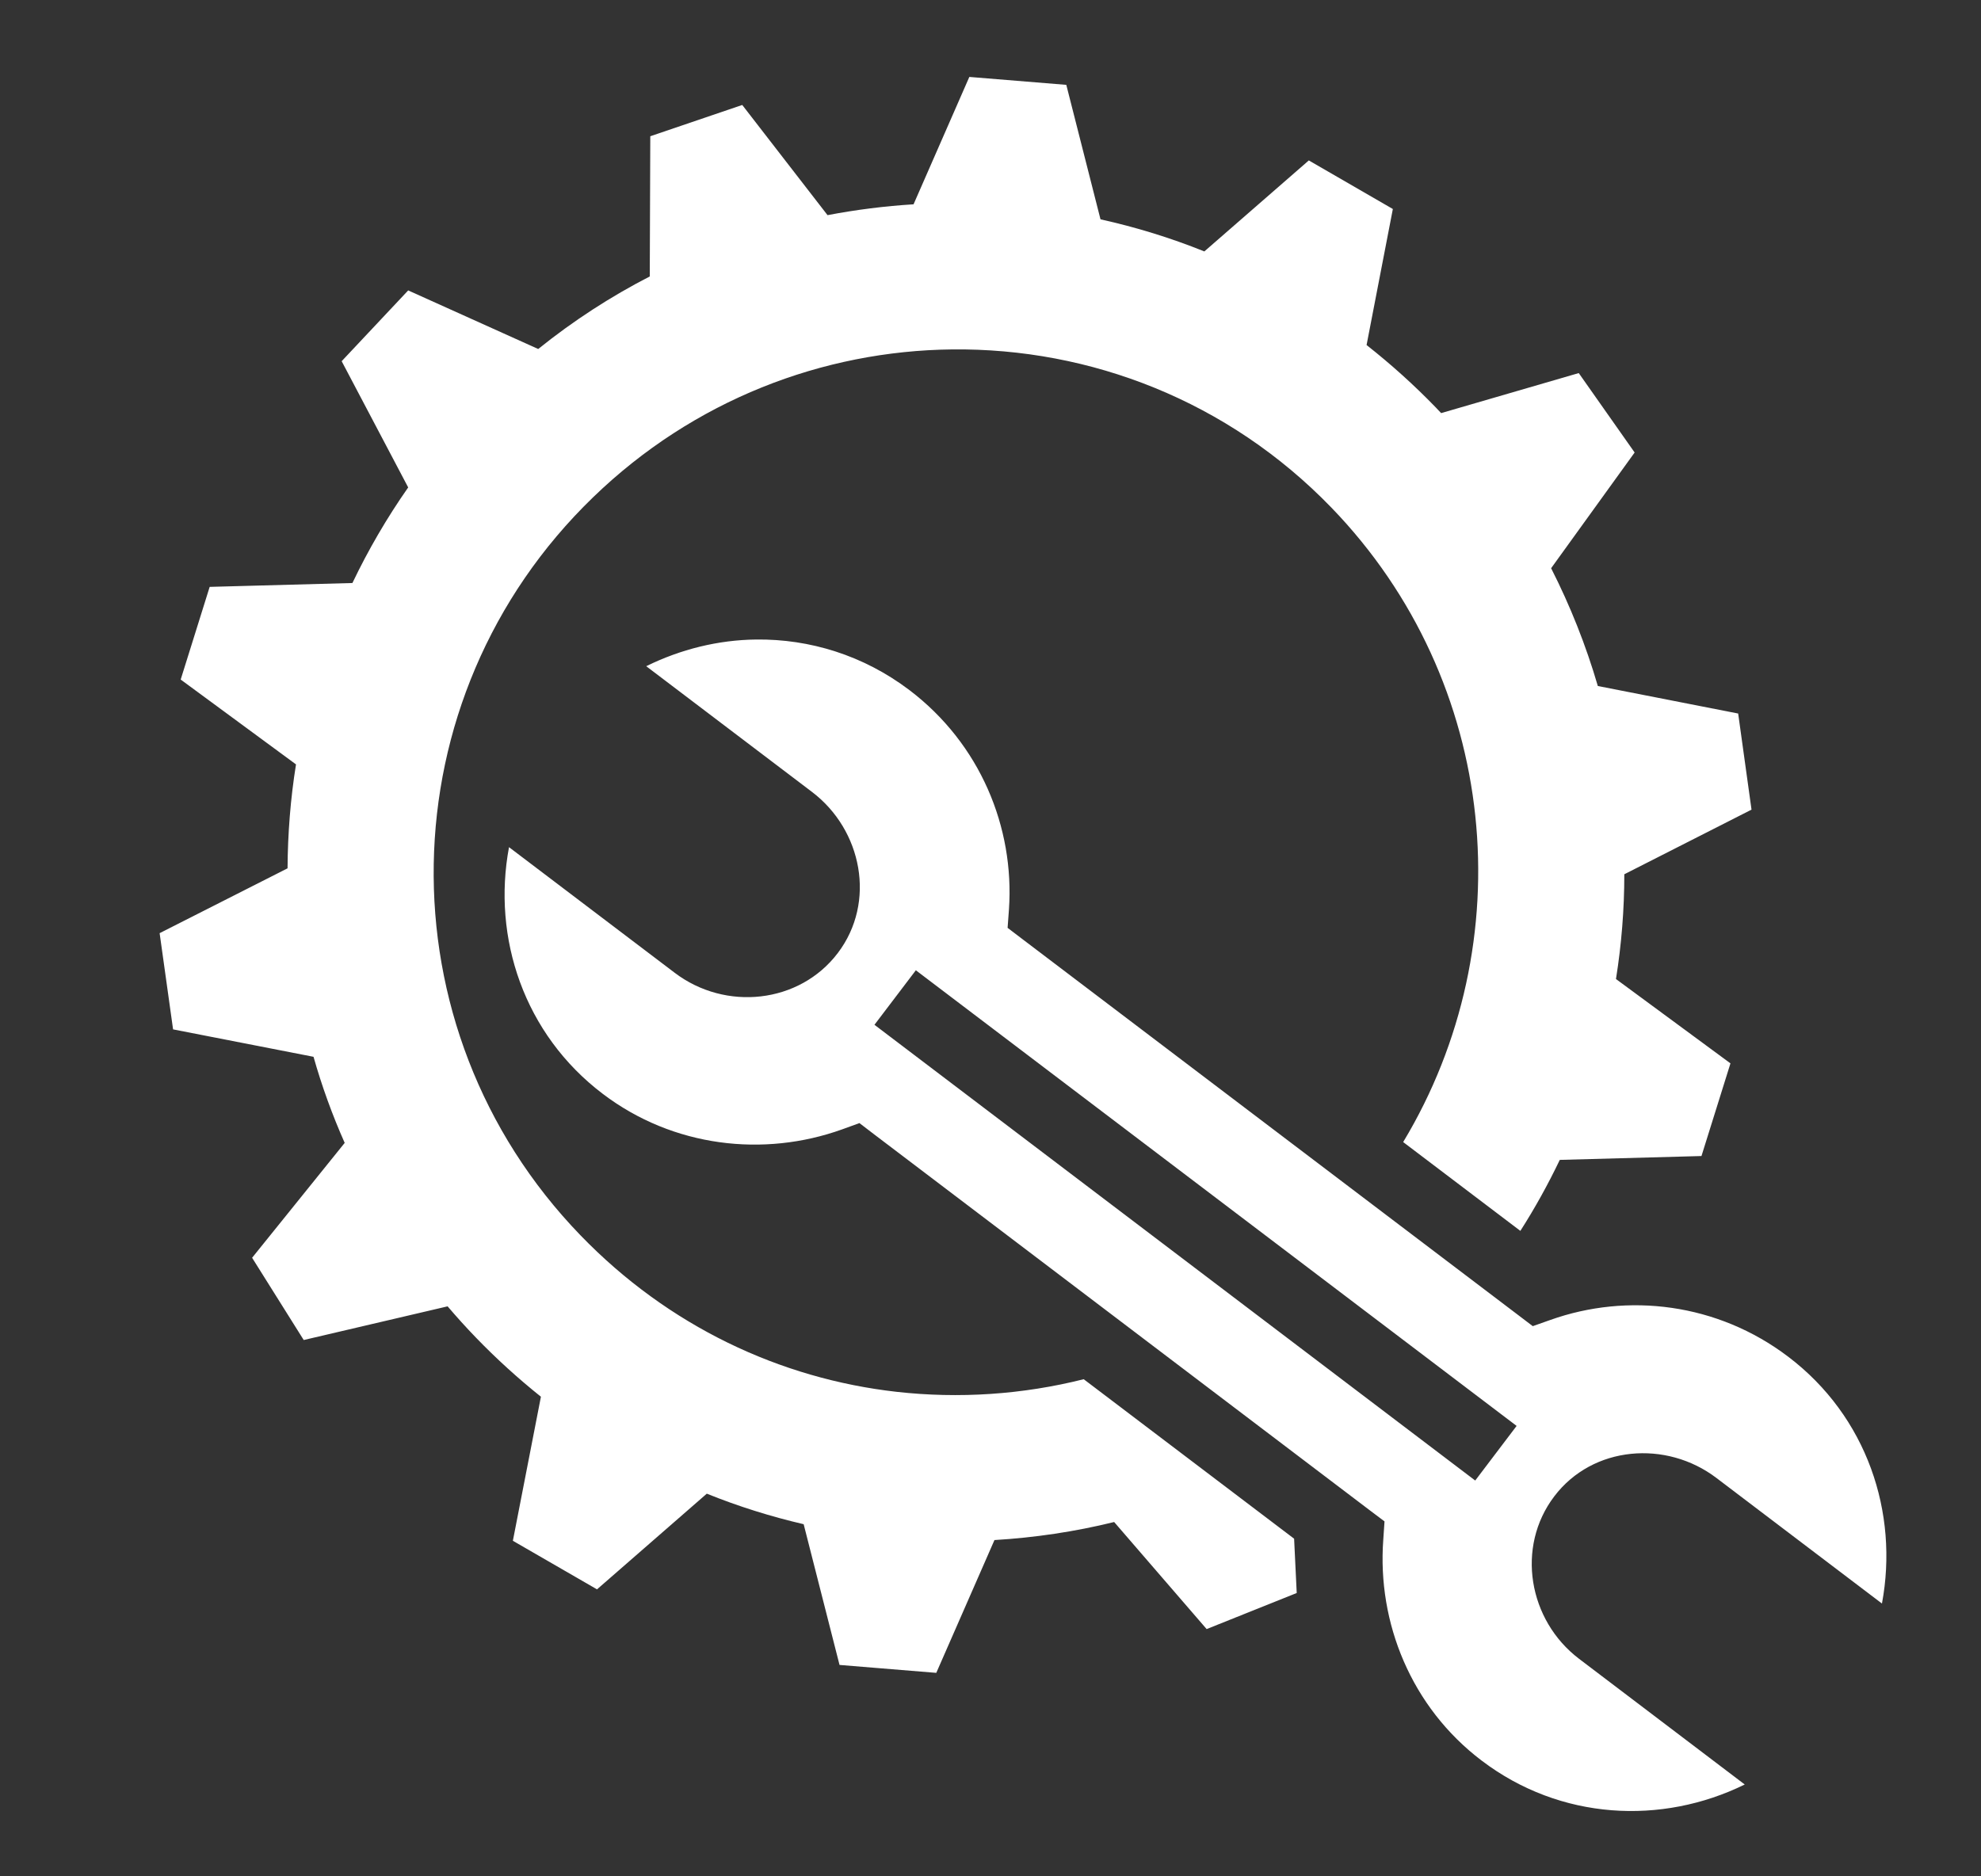 <svg width="19" height="18" viewBox="0 0 19 18" fill="none" xmlns="http://www.w3.org/2000/svg">
<rect x="0" y="0" width="19" height="18" fill="#333333" stroke="none"/>
<g clip-path="url(#clip0_114_5229)">
<path d="M9.297 0.738L8.762 1.96C8.485 1.977 8.21 2.012 7.937 2.064L7.119 1.007L6.237 1.307L6.232 2.652C5.859 2.844 5.5 3.076 5.162 3.348L3.915 2.786L3.277 3.465L3.915 4.676C3.712 4.966 3.533 5.273 3.38 5.593L2.011 5.63L1.733 6.519L2.839 7.333C2.786 7.663 2.76 7.996 2.758 8.33L1.531 8.952L1.66 9.875L3.007 10.138C3.087 10.42 3.187 10.696 3.306 10.964L2.418 12.066L2.913 12.855L4.293 12.532C4.381 12.635 4.471 12.735 4.565 12.832C4.76 13.034 4.968 13.223 5.188 13.399L4.919 14.781L5.726 15.247L6.779 14.329C7.081 14.451 7.391 14.548 7.708 14.622L8.052 15.972L8.98 16.048L9.538 14.774C9.924 14.751 10.308 14.694 10.686 14.601L11.573 15.628L12.437 15.282L12.412 14.761L10.394 13.231C9.806 13.379 9.197 13.419 8.599 13.352C7.482 13.226 6.41 12.722 5.568 11.851C3.643 9.861 3.698 6.695 5.689 4.77C6.652 3.838 7.892 3.365 9.134 3.352C10.455 3.338 11.778 3.844 12.77 4.87C14.385 6.541 14.605 9.053 13.458 10.956L14.582 11.808C14.722 11.589 14.848 11.361 14.96 11.127L16.319 11.09L16.597 10.201L15.499 9.392C15.552 9.06 15.579 8.724 15.579 8.387L16.799 7.767L16.671 6.845L15.325 6.581C15.211 6.191 15.061 5.813 14.877 5.451L15.678 4.341L15.142 3.579L13.822 3.963C13.805 3.945 13.789 3.927 13.772 3.91C13.564 3.695 13.342 3.495 13.107 3.31L13.359 2.005L12.553 1.539L11.551 2.412C11.226 2.281 10.893 2.179 10.555 2.104L10.227 0.814L9.297 0.738ZM7.253 6.135C6.889 6.139 6.529 6.228 6.198 6.391L7.788 7.597C8.269 7.962 8.405 8.655 8.036 9.142C7.667 9.629 6.958 9.702 6.471 9.332L4.882 8.127C4.719 8.998 5.027 9.922 5.782 10.494C6.458 11.007 7.327 11.103 8.075 10.835L8.243 10.774L8.384 10.882L13.137 14.488L13.279 14.595L13.267 14.773C13.209 15.566 13.534 16.377 14.211 16.89C14.965 17.463 15.938 17.51 16.734 17.119L15.146 15.914C14.658 15.544 14.538 14.841 14.907 14.355C15.276 13.868 15.981 13.813 16.462 14.178L18.05 15.383C18.213 14.512 17.906 13.588 17.152 13.016C16.473 12.5 15.611 12.398 14.868 12.663L14.701 12.722L14.559 12.614L9.806 9.009L9.664 8.901L9.677 8.724C9.731 7.937 9.401 7.135 8.722 6.62C8.281 6.286 7.765 6.129 7.253 6.135L7.253 6.135ZM8.784 9.308L14.546 13.679L14.149 14.203L8.387 9.831L8.784 9.308Z" fill="white"/>
</g>
<defs>
<clipPath id="clip0_114_5229">
<rect width="18" height="18" fill="white" transform="translate(0.809)"/>
</clipPath>
</defs>
</svg>
